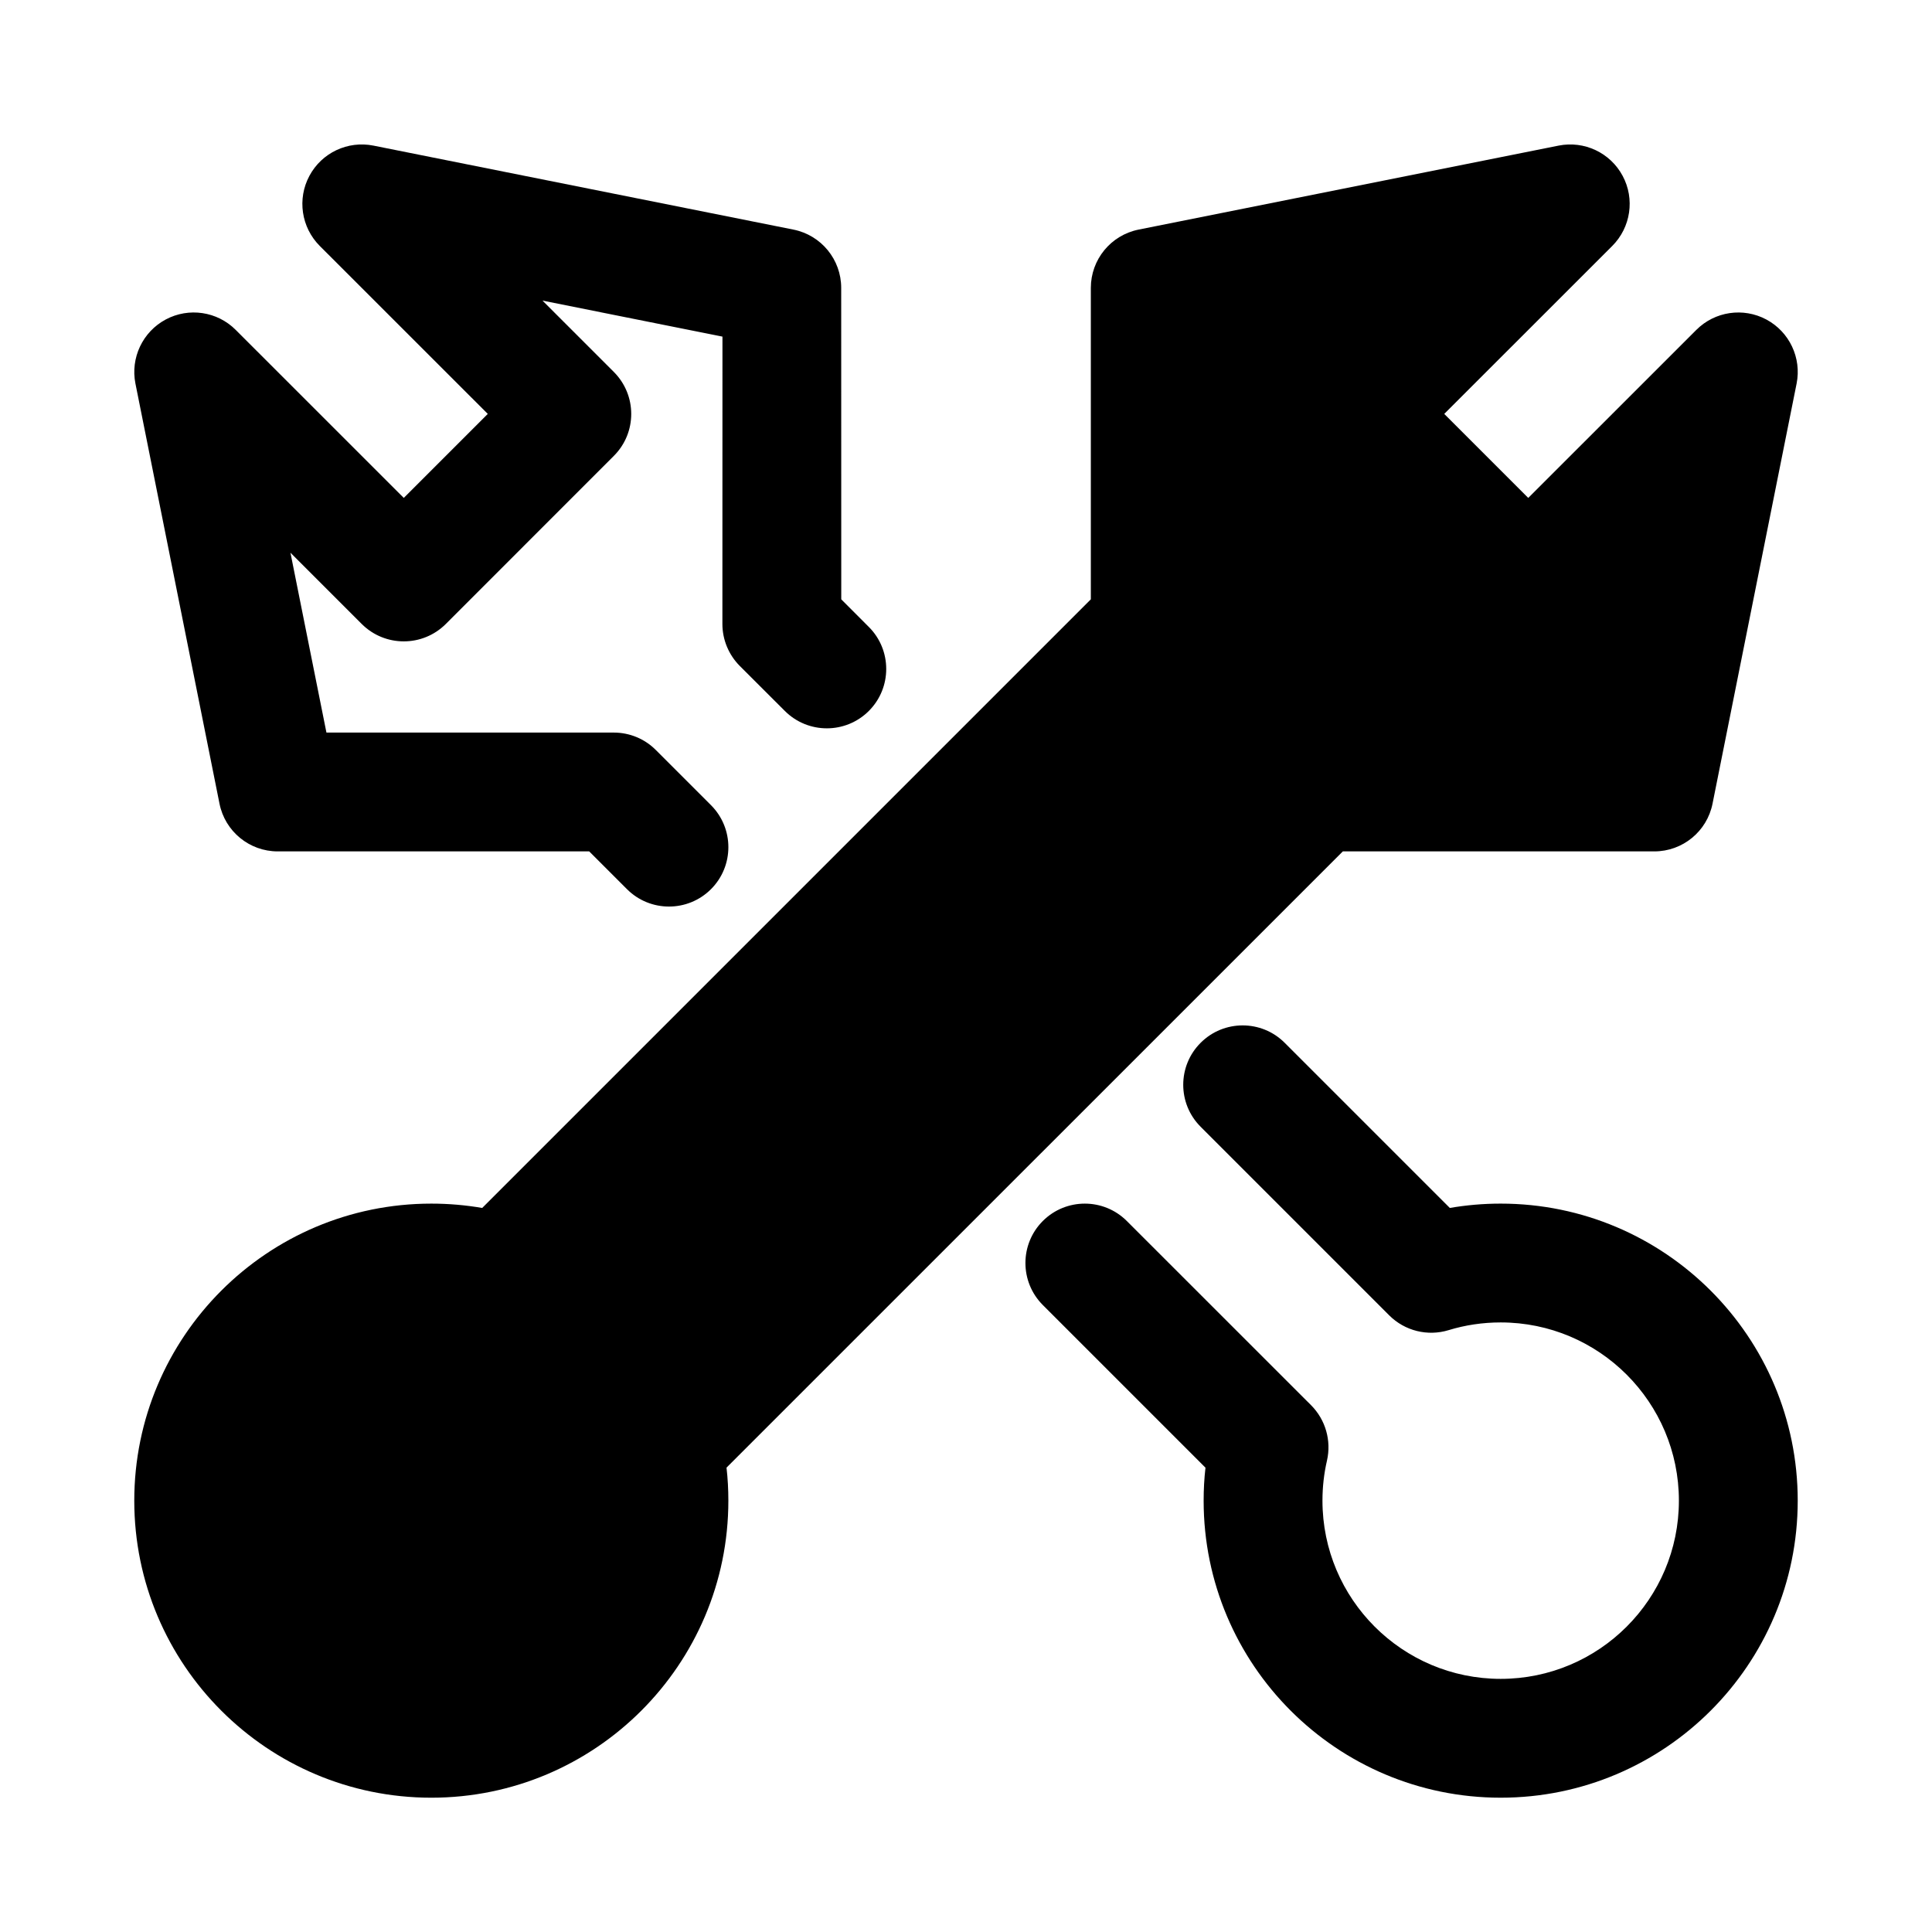 <?xml version="1.0" encoding="UTF-8"?>
<!-- Uploaded to: SVG Repo, www.svgrepo.com, Generator: SVG Repo Mixer Tools -->
<svg fill="#000000" width="800px" height="800px" version="1.1" viewBox="144 144 512 512" xmlns="http://www.w3.org/2000/svg">
 <path d="m271.78 464.12c-4.375-0.754-8.879-1.148-13.477-1.148-43.453 0-78.719 35.266-78.719 78.719 0 43.453 35.266 78.719 78.719 78.719s78.719-35.266 78.719-78.719c0-2.961-0.156-5.871-0.488-8.754 0 0.016 163.33-163.31 163.33-163.31h82.547c7.496 0 13.965-5.289 15.43-12.66l22.277-111.32c1.355-6.801-1.906-13.699-8.016-16.973-6.125-3.273-13.664-2.156-18.562 2.754l-44.539 44.523-22.262-22.262 44.539-44.523c4.894-4.914 6.016-12.453 2.738-18.562-3.273-6.125-10.156-9.367-16.973-8.016l-111.32 22.262c-7.352 1.48-12.641 7.934-12.641 15.445v82.531l-161.3 161.3zm148.58 25.727 43.105 43.105c-0.332 2.867-0.488 5.777-0.488 8.738 0 43.453 35.266 78.719 78.719 78.719s78.719-35.266 78.719-78.719c0-43.453-35.266-78.719-78.719-78.719-4.598 0-9.102 0.395-13.477 1.148l-43.77-43.77c-6.141-6.141-16.121-6.141-22.262 0-6.156 6.141-6.156 16.121 0 22.262l49.973 49.973c4.109 4.109 10.156 5.621 15.727 3.922 4.375-1.34 9.004-2.047 13.809-2.047 26.07 0 47.23 21.16 47.23 47.23 0 26.07-21.16 47.23-47.23 47.23-26.07 0-47.23-21.16-47.23-47.23 0-3.652 0.41-7.211 1.195-10.613 1.211-5.289-0.379-10.832-4.203-14.672l-48.84-48.824c-6.141-6.141-16.121-6.141-22.262 0-6.141 6.141-6.141 16.121 0 22.262zm-46.113-179.7-7.305-7.32c-0.016 0-0.016-82.531-0.016-82.531 0-7.512-5.289-13.965-12.641-15.445l-111.32-22.262c-6.816-1.355-13.699 1.891-16.973 8.016-3.273 6.109-2.156 13.648 2.738 18.562l44.539 44.523-22.262 22.262-44.539-44.523c-4.894-4.914-12.438-6.031-18.562-2.754-6.109 3.273-9.367 10.172-8.016 16.973l22.277 111.32c1.465 7.367 7.934 12.66 15.43 12.66h82.547l10.012 10.012c6.141 6.141 16.121 6.141 22.262 0s6.141-16.121 0-22.262l-14.625-14.625c-2.945-2.961-6.957-4.613-11.133-4.613h-76.152l-9.539-47.672s18.895 18.895 18.895 18.895c6.156 6.141 16.121 6.141 22.277 0l44.523-44.539c6.156-6.141 6.156-16.105 0-22.262l-18.895-18.895s47.688 9.539 47.688 9.539c-0.016 0-0.016 76.152-0.016 76.152 0 4.172 1.668 8.172 4.613 11.133l11.934 11.918c6.141 6.141 16.121 6.141 22.262 0 6.141-6.141 6.141-16.121 0-22.262z" fill-rule="evenodd"/>
</svg>